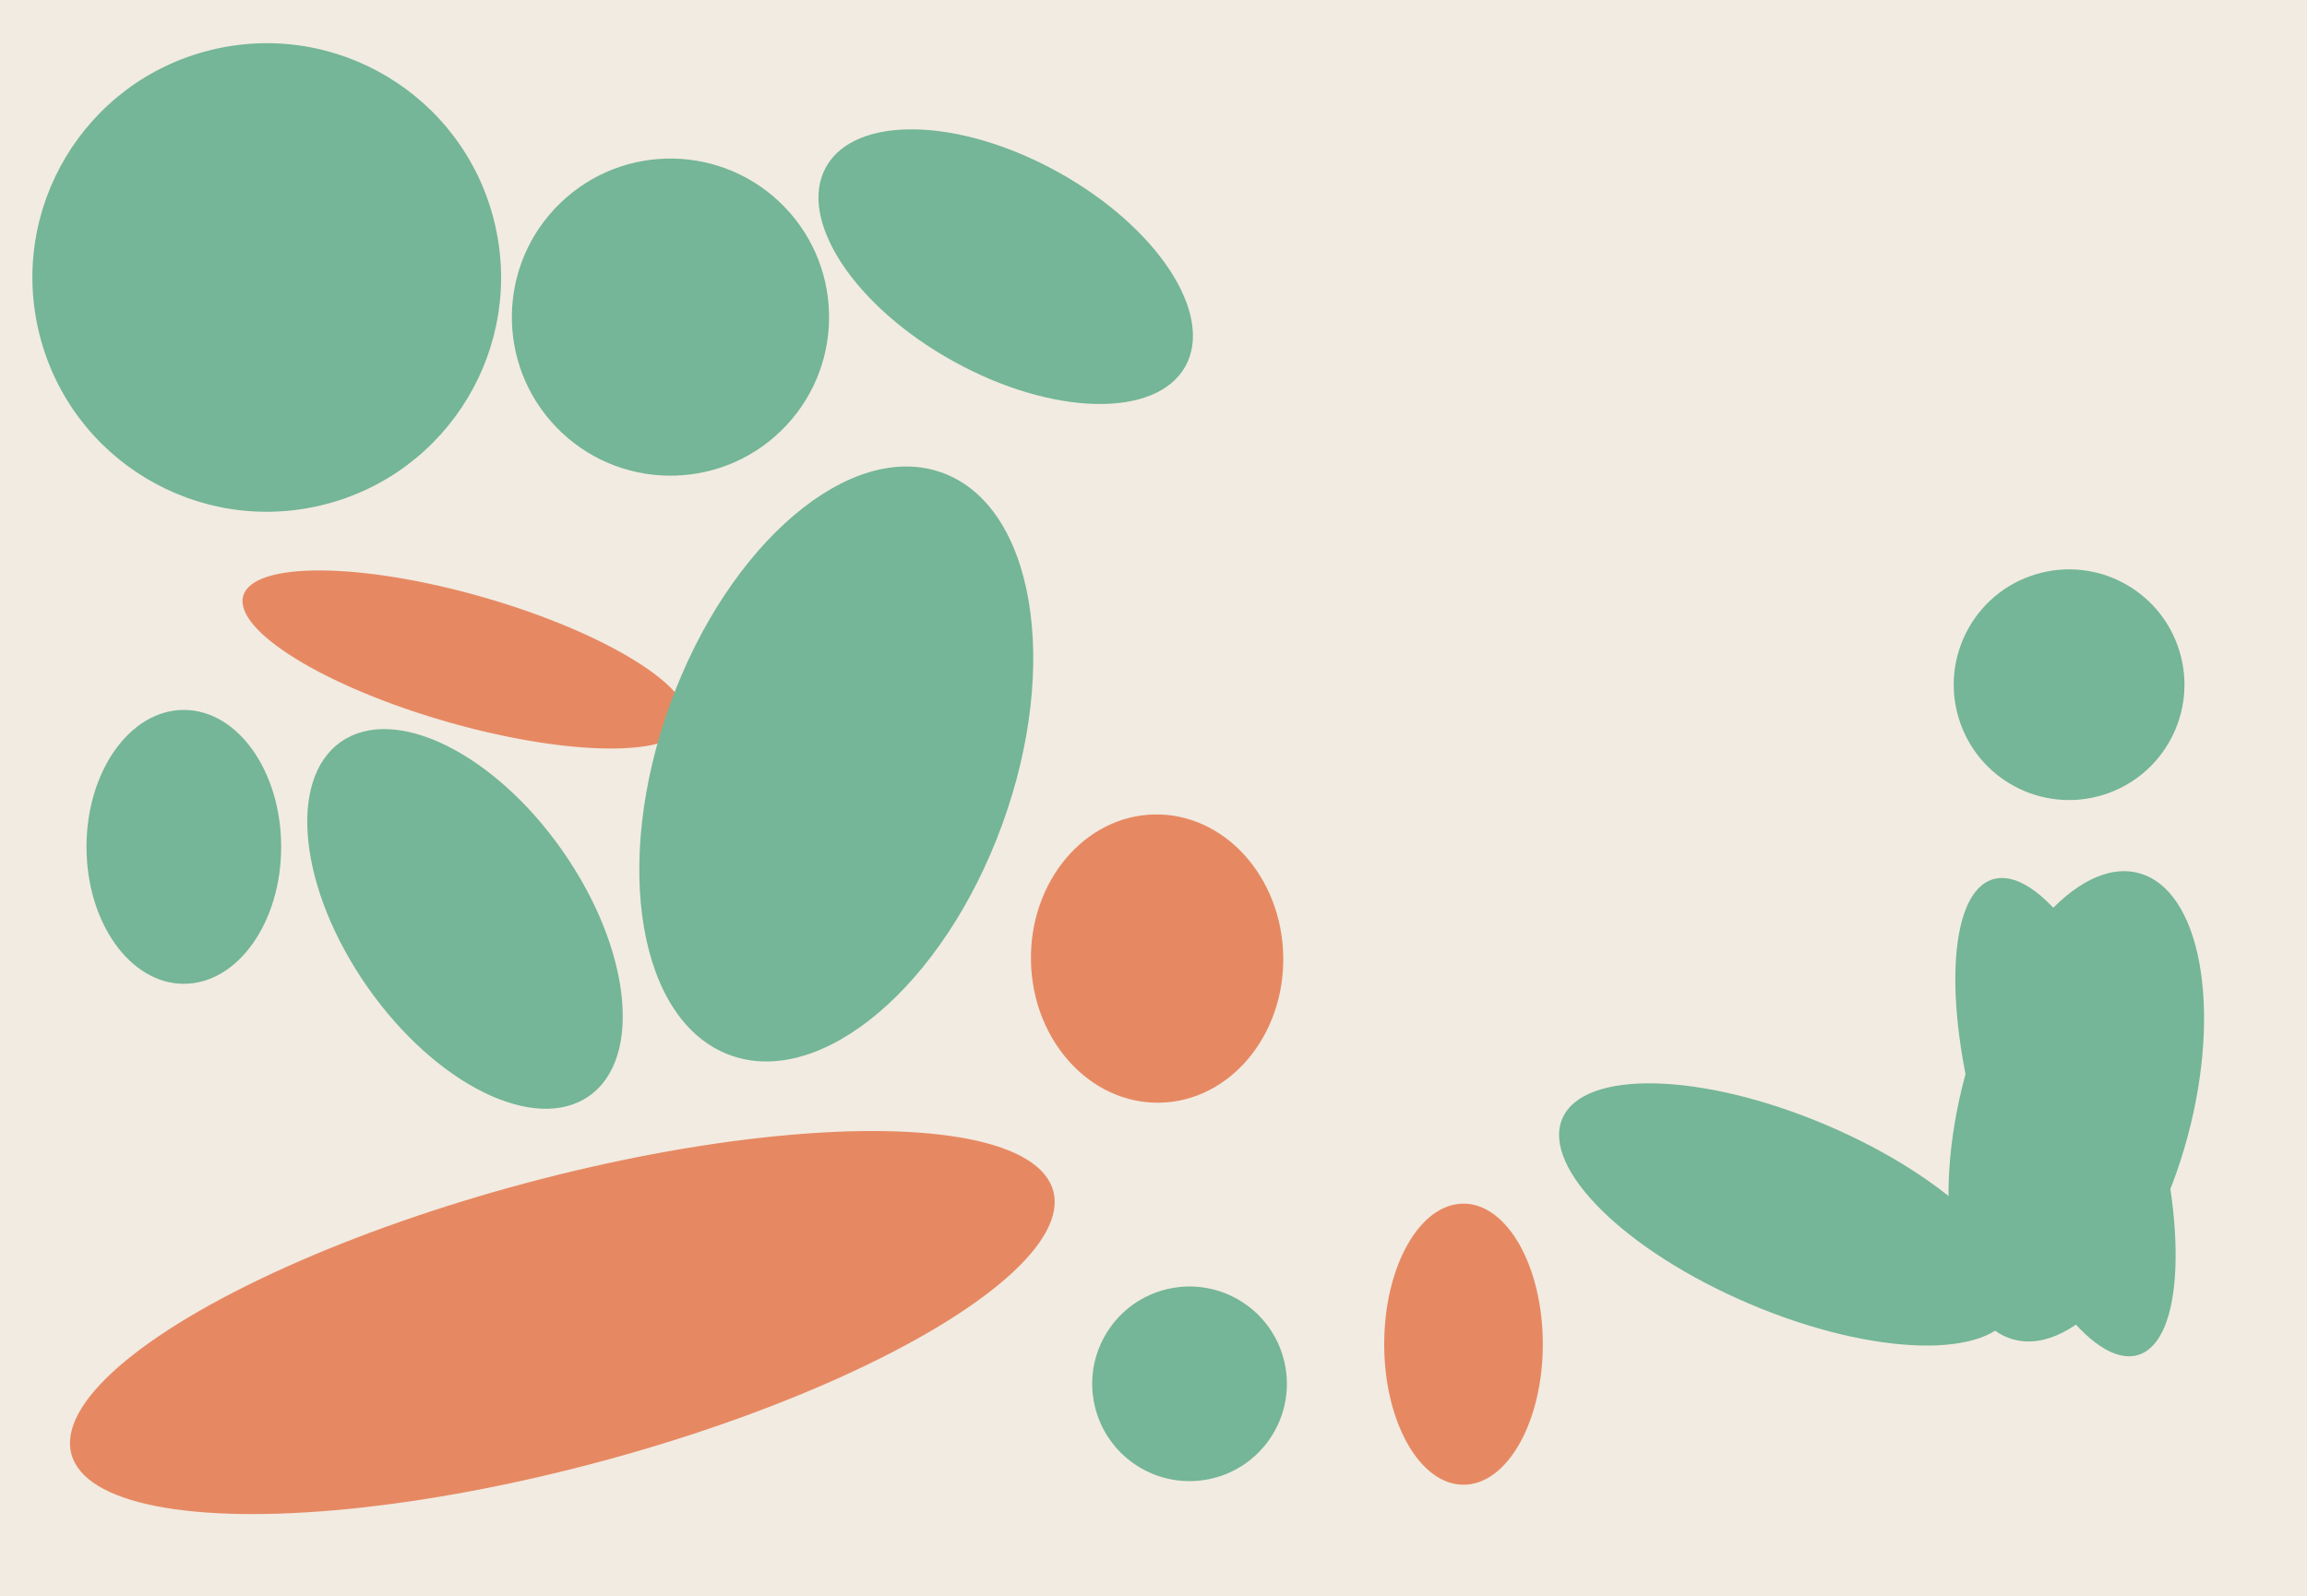 <svg xmlns="http://www.w3.org/2000/svg" width="640px" height="443px">
  <rect width="640" height="443" fill="rgb(242,235,225)"/>
  <ellipse cx="330" cy="384" rx="27" ry="27" transform="rotate(170,330,384)" fill="rgb(116,182,151)"/>
  <ellipse cx="496" cy="337" rx="68" ry="27" transform="rotate(23,496,337)" fill="rgb(116,182,151)"/>
  <ellipse cx="156" cy="367" rx="141" ry="40" transform="rotate(165,156,367)" fill="rgb(230,137,99)"/>
  <ellipse cx="129" cy="255" rx="33" ry="60" transform="rotate(145,129,255)" fill="rgb(116,182,151)"/>
  <ellipse cx="74" cy="77" rx="65" ry="65" transform="rotate(166,74,77)" fill="rgb(116,182,151)"/>
  <ellipse cx="321" cy="266" rx="40" ry="35" transform="rotate(89,321,266)" fill="rgb(230,137,99)"/>
  <ellipse cx="51" cy="235" rx="38" ry="27" transform="rotate(90,51,235)" fill="rgb(116,182,151)"/>
  <ellipse cx="186" cy="88" rx="44" ry="44" transform="rotate(136,186,88)" fill="rgb(116,182,151)"/>
  <ellipse cx="129" cy="183" rx="64" ry="18" transform="rotate(16,129,183)" fill="rgb(230,137,99)"/>
  <ellipse cx="406" cy="373" rx="39" ry="22" transform="rotate(90,406,373)" fill="rgb(230,137,99)"/>
  <ellipse cx="232" cy="212" rx="86" ry="49" transform="rotate(110,232,212)" fill="rgb(116,182,151)"/>
  <ellipse cx="279" cy="74" rx="57" ry="30" transform="rotate(29,279,74)" fill="rgb(116,182,151)"/>
  <ellipse cx="573" cy="310" rx="24" ry="69" transform="rotate(163,573,310)" fill="rgb(116,182,151)"/>
  <ellipse cx="576" cy="307" rx="32" ry="67" transform="rotate(15,576,307)" fill="rgb(116,182,151)"/>
  <ellipse cx="574" cy="190" rx="32" ry="32" transform="rotate(73,574,190)" fill="rgb(116,182,151)"/>
</svg>